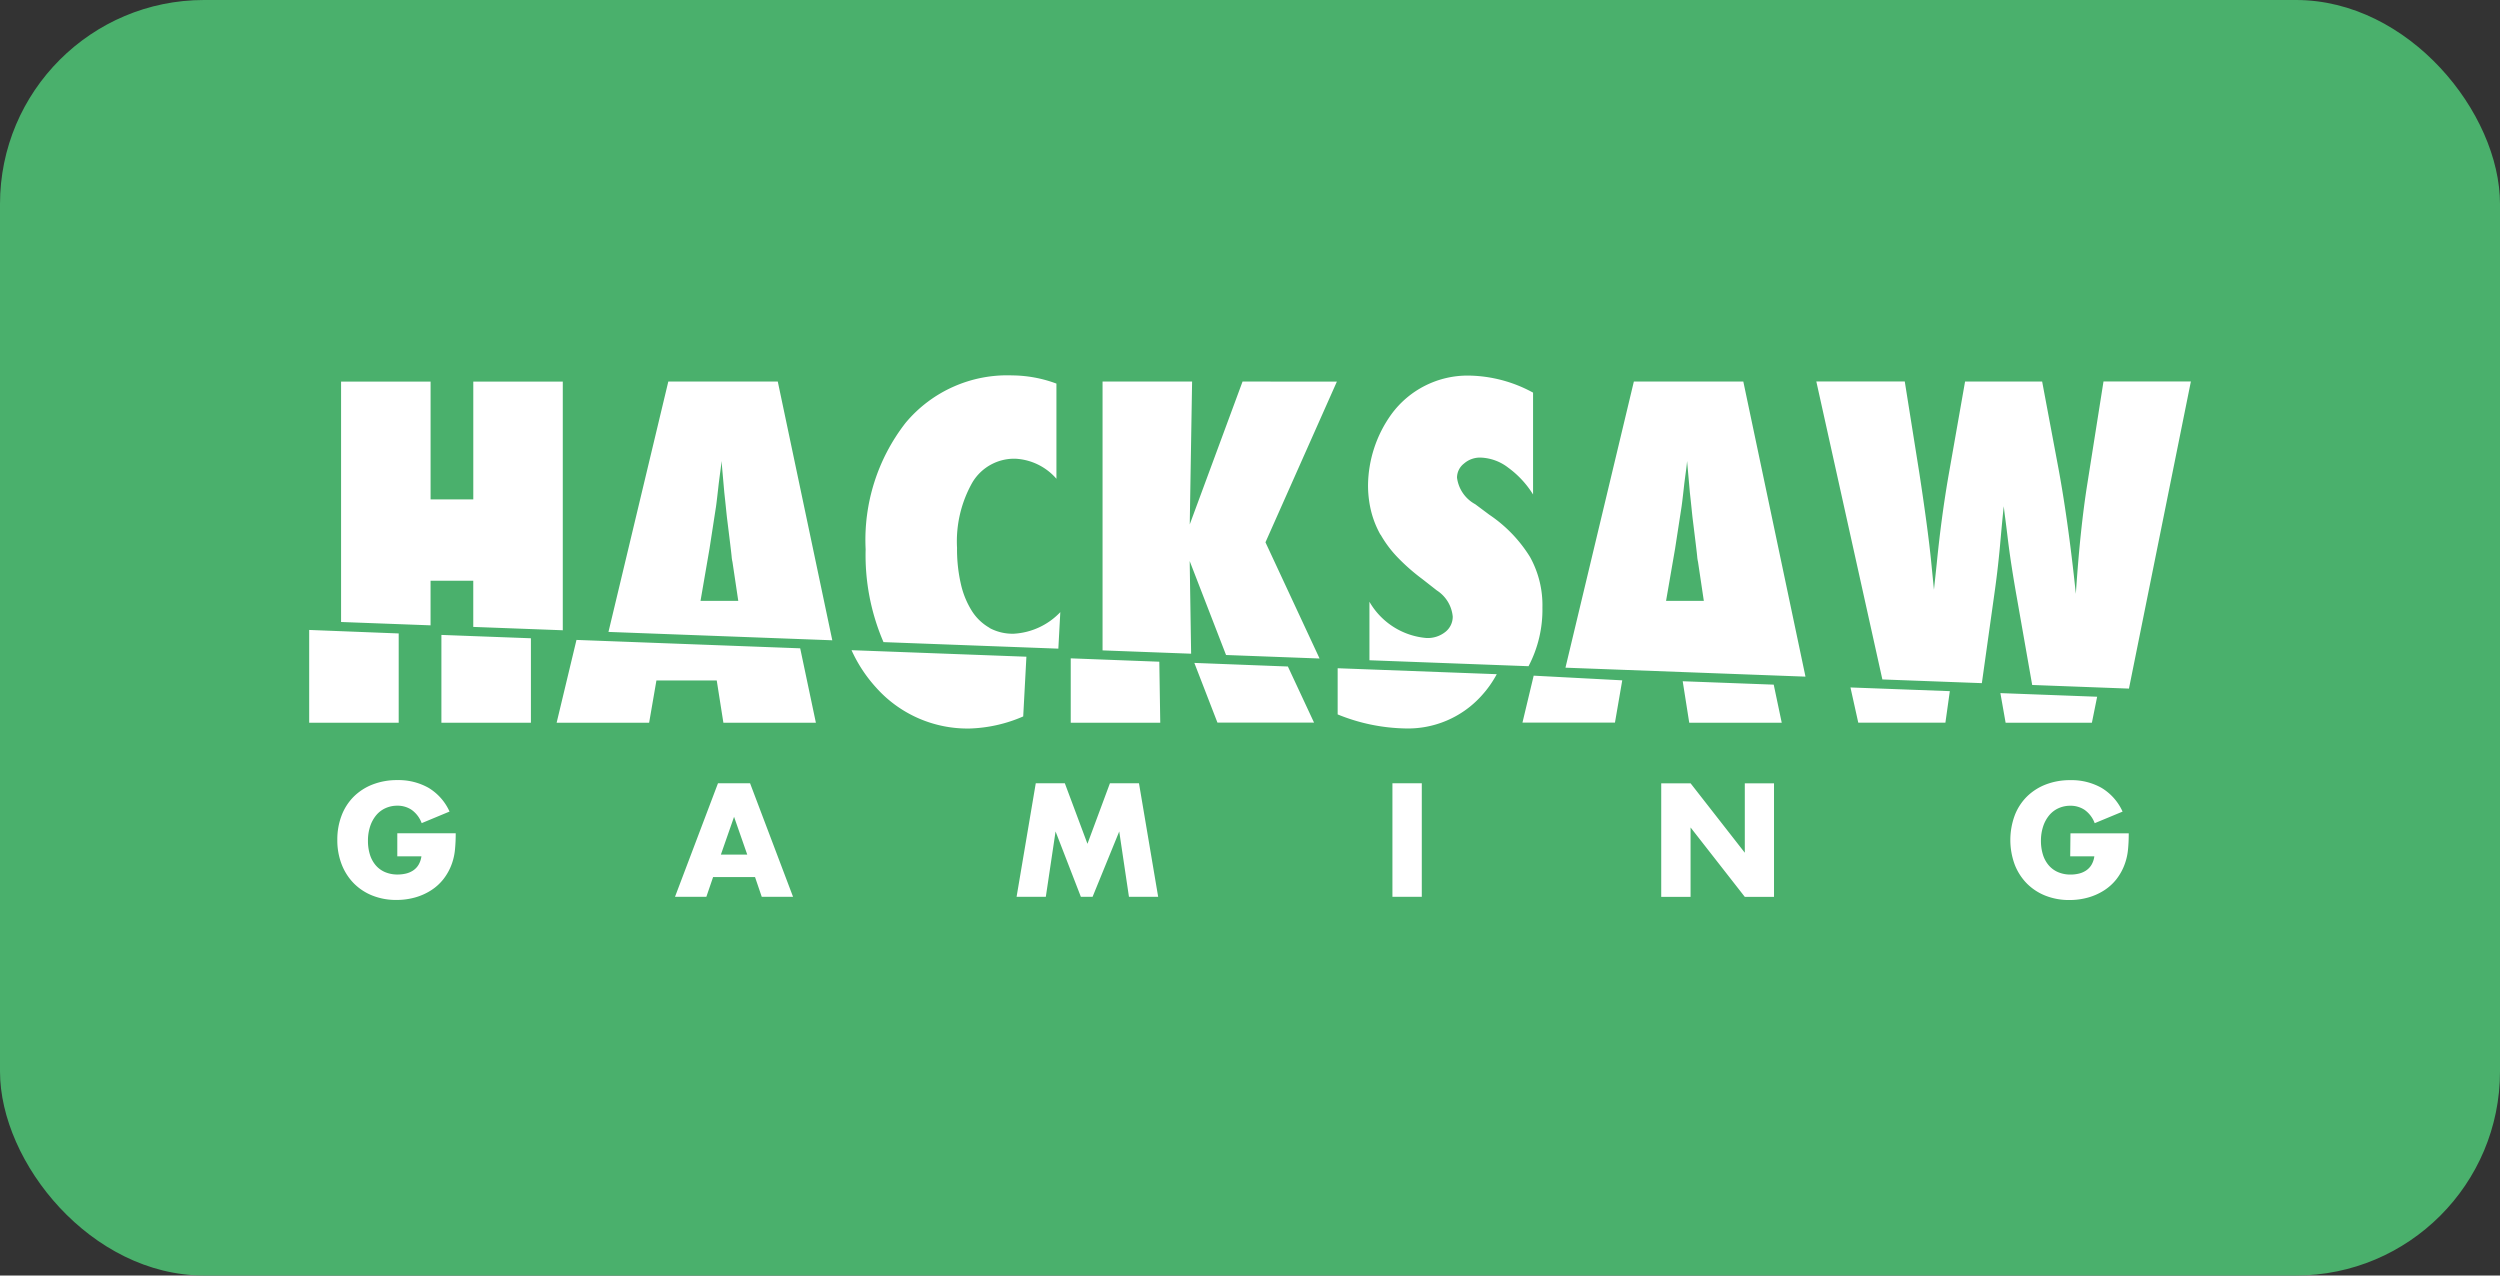 <?xml version="1.0" encoding="UTF-8"?>
<svg xmlns="http://www.w3.org/2000/svg" id="hacksaw" width="98" height="50" viewBox="0 0 98 50">
  <rect x="0" y="0" width="98" height="50" fill="#333333" stroke="none"/>
  <rect id="Rectangle_118283" width="98" height="50" fill="#4ab06c" data-name="Rectangle 118283" rx="8"></rect>
  <path id="HACKSAW-2" fill="#fff" d="M226.222 259.22a4.8 4.8 0 0 0 3.668 1.607 5.667 5.667 0 0 0 2.1-.474l.125-2.341-6.855-.256a5.589 5.589 0 0 0 .962 1.464Zm-11.744-1.866-.778 3.246h3.626l.286-1.658h2.364l.261 1.658h3.626l-.615-2.917Zm3.6-10.129-2.346 9.815 8.774.328-2.137-10.143Zm1.262 8.6.353-2.047.244-1.582c.006-.028.017-.11.034-.245s.045-.378.084-.728q.033-.262.063-.482t.046-.4l.109 1.235q.042.38.067.63t.042.393q.16 1.286.177 1.472a1.459 1.459 0 0 0 .034.228l.227 1.523h-1.481Zm11.334 1.057a1.965 1.965 0 0 1-.694-.66 3.37 3.37 0 0 1-.433-1.057 6.065 6.065 0 0 1-.151-1.421 4.682 4.682 0 0 1 .606-2.571 1.908 1.908 0 0 1 1.683-.922 2.283 2.283 0 0 1 1.607.786v-3.731a5.054 5.054 0 0 0-1.733-.321 5.186 5.186 0 0 0-4.181 1.861 7.467 7.467 0 0 0-1.565 4.957 8.613 8.613 0 0 0 .7 3.637l6.854.256.077-1.431a2.727 2.727 0 0 1-1.826.846 1.91 1.91 0 0 1-.95-.226ZM246 253.227a4.425 4.425 0 0 0 .656.88 7.824 7.824 0 0 0 .976.859l.572.448a1.366 1.366 0 0 1 .623 1.024.758.758 0 0 1-.286.6 1.109 1.109 0 0 1-.741.241 2.852 2.852 0 0 1-2.238-1.421v2.293l6.237.233a4.766 4.766 0 0 0 .544-2.306 3.892 3.892 0 0 0-.488-1.979 5.445 5.445 0 0 0-1.59-1.65l-.555-.414a1.385 1.385 0 0 1-.715-1.041.7.7 0 0 1 .269-.55.952.952 0 0 1 .665-.237 1.871 1.871 0 0 1 1.071.393 3.725 3.725 0 0 1 .976 1.053v-3.993a5.392 5.392 0 0 0-2.524-.668 3.7 3.7 0 0 0-3.037 1.527 4.846 4.846 0 0 0-.908 2.762 4.253 4.253 0 0 0 .118 1.015 3.719 3.719 0 0 0 .37.935Zm-42 7.373h3.509v-3.5l-3.509-.137Zm6.432-3.756 3.509.131v-9.748h-3.508v4.618h-1.674v-4.618h-3.509v9.424l3.508.131v-1.748h1.674v1.81Zm-1.249 3.756h3.509v-3.311l-3.509-.131v3.442Zm31.405-13.374-2.07 5.6.092-5.6h-3.51v10.538l3.472.13-.056-3.631 1.425 3.682 3.666.137-2.121-4.555 2.8-6.3Zm15.339 0-2.681 11.216 9.409.351-2.437-11.567Zm1.262 8.6.354-2.047.244-1.582q.008-.042.034-.245t.084-.728q.033-.262.063-.482t.046-.4l.109 1.235q.042.38.067.63t.042.393q.16 1.286.177 1.472a1.483 1.483 0 0 0 .034.228l.227 1.523h-1.481Zm7.535 4.771h3.416l.173-1.235-3.895-.145Zm-30.871-2.521v2.524h3.509l-.037-2.392Zm40.484-10.852-.64 4.052q-.134.846-.244 1.886t-.2 2.385q-.312-2.994-.732-5.185l-.589-3.138h-3.021l-.656 3.73q-.278 1.616-.455 3.409l-.109 1.023-.118-1.193q-.126-1.226-.454-3.375l-.572-3.595h-3.467l2.589 11.68 3.9.145.491-3.5q.084-.592.143-1.125t.1-1.015q.084-.947.126-1.294c.011.113.03.276.059.491s.062.482.1.8q.118.973.354 2.3l.6 3.415 3.793.142 2.428-12.04h-3.424ZM270.5 260.6h3.382l.206-1.019-3.793-.142Zm-12.658-1.626.256 1.626h3.626l-.314-1.493Zm-13.526 1.3a7.339 7.339 0 0 0 2.65.55 3.879 3.879 0 0 0 2.962-1.252 4.2 4.2 0 0 0 .625-.875l-6.237-.233Zm-5.618-2.019.906 2.341h3.787l-1.026-2.2Zm12.862 2.341h3.626l.286-1.658-3.472-.183Zm-44.1 4.336h2.284a6.437 6.437 0 0 1-.029.644 2.3 2.3 0 0 1-.117.537 2.153 2.153 0 0 1-.335.617 1.959 1.959 0 0 1-.5.449 2.32 2.32 0 0 1-.625.274 2.677 2.677 0 0 1-.716.094 2.506 2.506 0 0 1-.942-.171 2.121 2.121 0 0 1-.731-.481 2.178 2.178 0 0 1-.476-.744 2.6 2.6 0 0 1-.17-.959 2.631 2.631 0 0 1 .167-.953 2.1 2.1 0 0 1 .476-.741 2.16 2.16 0 0 1 .743-.478 2.627 2.627 0 0 1 .969-.171 2.391 2.391 0 0 1 1.216.3 2.079 2.079 0 0 1 .828.933l-1.092.454a1.115 1.115 0 0 0-.4-.525.991.991 0 0 0-.555-.159 1.113 1.113 0 0 0-.47.1 1.022 1.022 0 0 0-.361.278 1.339 1.339 0 0 0-.235.434 1.776 1.776 0 0 0-.085.567 1.8 1.8 0 0 0 .073.525 1.187 1.187 0 0 0 .22.419.994.994 0 0 0 .364.275 1.229 1.229 0 0 0 .505.1 1.386 1.386 0 0 0 .329-.038.865.865 0 0 0 .285-.124.705.705 0 0 0 .208-.221.892.892 0 0 0 .112-.331h-.946v-.9Zm14.017 1.718h-1.644l-.264.773h-1.229l1.685-4.451h1.257l1.685 4.451h-1.227Zm-.305-.88-.517-1.482-.517 1.482Zm10.558 1.653.752-4.451h1.139l.887 2.374.881-2.373h1.139l.752 4.451h-1.145l-.381-2.562-1.045 2.562h-.459l-.992-2.562-.382 2.562h-1.145Zm15.884-4.451v4.451h-1.151v-4.451h1.151Zm9.386 4.454v-4.451h1.151l2.125 2.721v-2.721h1.145v4.451h-1.145l-2.126-2.721v2.721H257Zm16.042-2.491h2.285c0 .236-.01.451-.03.644a2.286 2.286 0 0 1-.118.537 2.157 2.157 0 0 1-.334.617 1.96 1.96 0 0 1-.5.449 2.323 2.323 0 0 1-.626.274 2.681 2.681 0 0 1-.717.094 2.509 2.509 0 0 1-.942-.171 2.126 2.126 0 0 1-.731-.481 2.188 2.188 0 0 1-.475-.744 2.794 2.794 0 0 1 0-1.913 2.089 2.089 0 0 1 .476-.741 2.159 2.159 0 0 1 .742-.478 2.626 2.626 0 0 1 .969-.171 2.389 2.389 0 0 1 1.215.3 2.08 2.08 0 0 1 .829.933l-1.093.454a1.113 1.113 0 0 0-.4-.525.991.991 0 0 0-.555-.159 1.113 1.113 0 0 0-.47.1 1.016 1.016 0 0 0-.361.278 1.336 1.336 0 0 0-.235.434 1.776 1.776 0 0 0-.086.567 1.8 1.8 0 0 0 .074.525 1.177 1.177 0 0 0 .221.419.993.993 0 0 0 .364.275 1.224 1.224 0 0 0 .5.1 1.386 1.386 0 0 0 .329-.038.863.863 0 0 0 .285-.124.711.711 0 0 0 .209-.221.9.9 0 0 0 .111-.331h-.946Z" data-name="HACKSAW" transform="translate(-191.88 -232.269)"></path>
</svg>
